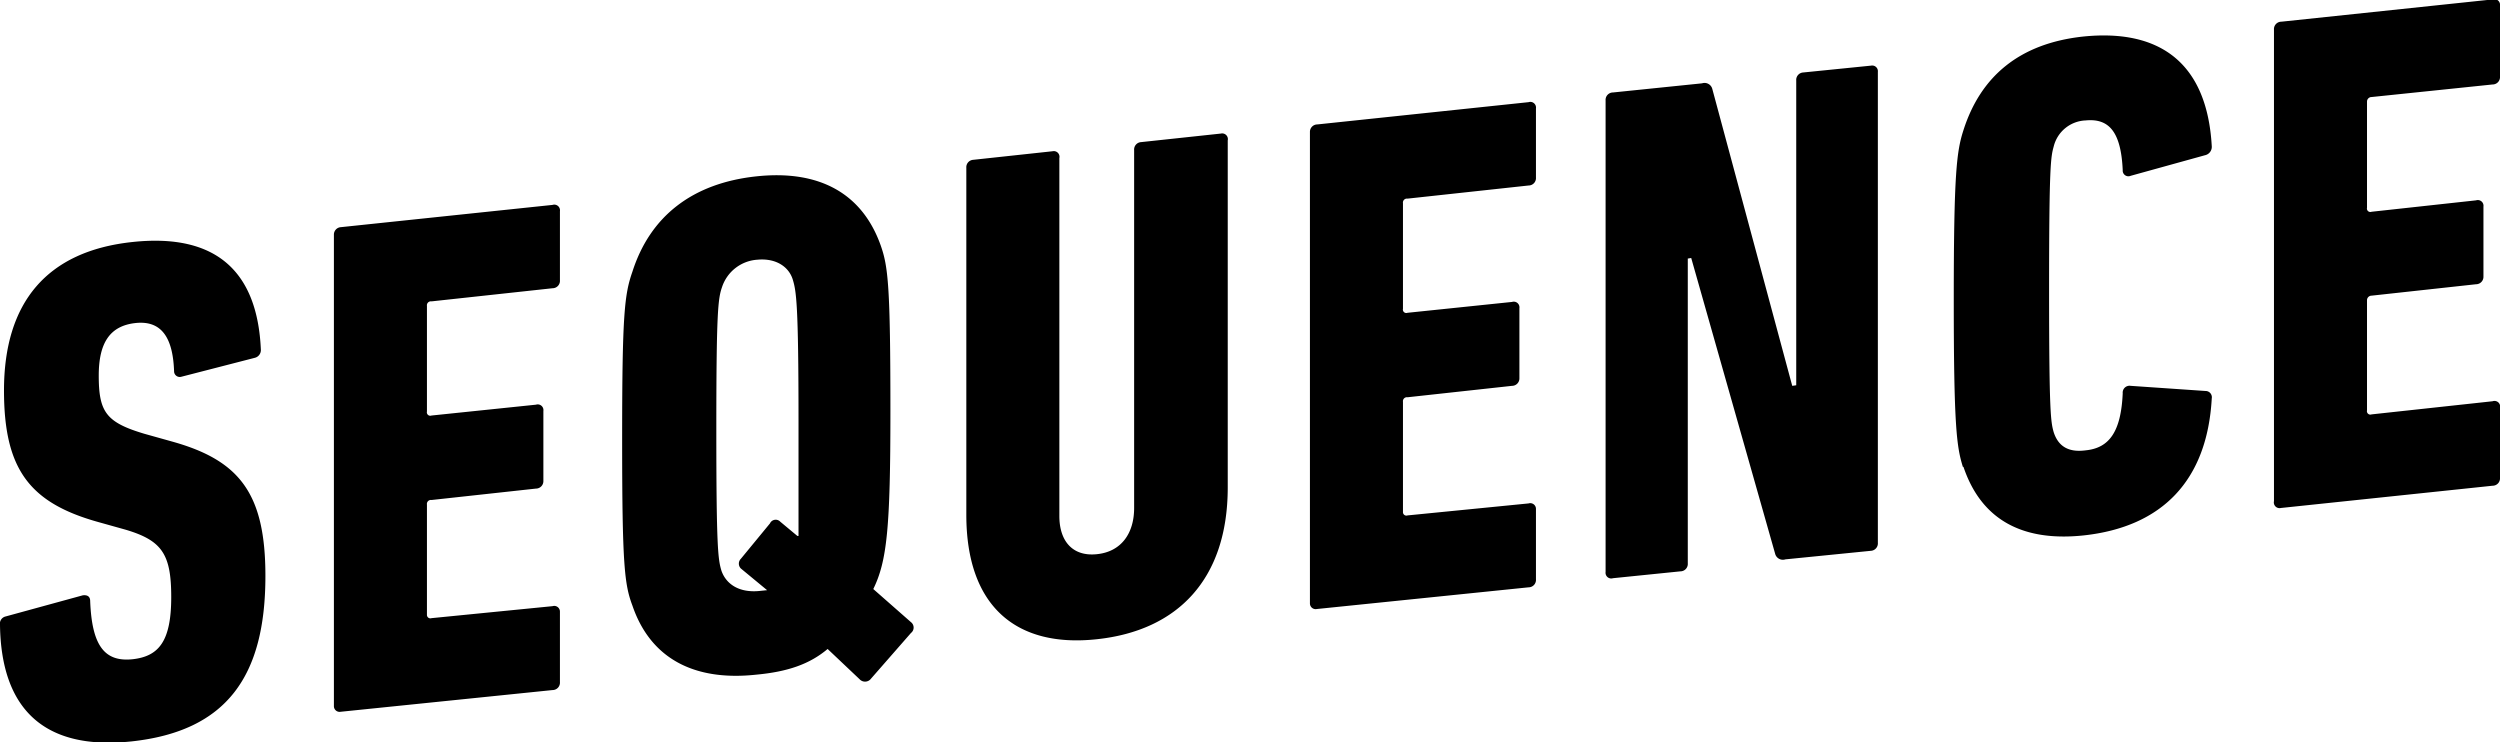 <svg xmlns="http://www.w3.org/2000/svg" width="657" height="195" viewBox="0 0 438 130"><path data-name="sequence.work logo" d="M46.5 100.9c0-14.4-4.5-20.2-16.2-23.5l-5-1.4c-6.7-2-8-3.8-8-10.2 0-5.8 2-8.7 6.4-9.2 4.5-.5 6.6 2.4 6.8 8.5a1 1 0 0 0 1.3.9l12.8-3.3a1.4 1.4 0 0 0 1.1-1.5c-.6-13.4-7.6-20.4-22.5-18.8C8.2 44 .7 53 .7 68.4.7 82 5 88 17 91.4l5 1.4c6.4 1.9 8 4.3 8 11.8 0 7.8-2.2 10.4-6.8 10.9-4.9.5-7.1-2.4-7.4-10.2 0-.8-.5-1.1-1.3-1L1 108a1.3 1.3 0 0 0-1 1.5c.2 14.6 7.6 22 23 20.4 16.8-1.8 23.5-11.5 23.5-29zm12 22.8a1 1 0 0 0 1.2 1l37.1-3.8a1.3 1.3 0 0 0 1.3-1.4v-12.3a1 1 0 0 0-1.3-1l-21.2 2.1a.6.6 0 0 1-.8-.6V88.4a.7.7 0 0 1 .8-.8l18.3-2a1.3 1.3 0 0 0 1.3-1.3V72a1 1 0 0 0-1.3-1.1l-18.3 1.9a.6.6 0 0 1-.8-.7V53.6a.7.7 0 0 1 .8-.8l21.2-2.3a1.3 1.3 0 0 0 1.3-1.4V37a1 1 0 0 0-1.3-1.1l-37.1 3.9a1.3 1.3 0 0 0-1.2 1.3v82.7zm101.1-12.8a1.2 1.2 0 0 0 0-1.9l-6.6-5.8c2.4-4.9 3-10.7 3-31.1 0-22-.4-25.4-1.7-29.1-3.2-9-10.6-13.3-21.8-12.1s-18.6 7-21.7 16.7c-1.4 4-1.8 7.5-1.8 29.4s.4 25.4 1.8 29.1c3.1 9.1 10.6 13.3 21.7 12.1 5.4-.5 9.3-1.8 12.5-4.5l5.6 5.3a1.3 1.3 0 0 0 2-.1zm-25.2-7.5l-1 .1c-3.9.5-6.2-1.2-7-3.5-.6-2-.9-4-.9-24.7s.3-23 1-25a7 7 0 0 1 6.2-4.8c3.2-.3 5.5 1.2 6.2 3.5.6 2 1 4.1 1 24.8v20.1h-.2l-3-2.5a1.1 1.1 0 0 0-1.8.3l-5.1 6.2a1.2 1.2 0 0 0 0 1.7zm57.7 8.6c14.3-1.5 23-10.6 23-26.6V24.6a1 1 0 0 0-1.2-1.2l-14 1.5a1.3 1.3 0 0 0-1.2 1.4V89c0 4.5-2.3 7.7-6.6 8.1-4.1.4-6.5-2.2-6.5-6.7V27.7a1 1 0 0 0-1.2-1.2L170.5 28a1.3 1.3 0 0 0-1.2 1.4v60.8c0 16 8.7 23.3 22.8 21.8zm37.4-6.3a1 1 0 0 0 1.2 1l37.1-3.8a1.3 1.3 0 0 0 1.3-1.4V89.2a1 1 0 0 0-1.3-1l-21.2 2.1a.6.6 0 0 1-.8-.6V70.4a.7.7 0 0 1 .8-.8l18.3-2a1.3 1.3 0 0 0 1.3-1.3V54a1 1 0 0 0-1.3-1.1l-18.3 1.9a.6.6 0 0 1-.8-.7V35.6a.7.7 0 0 1 .8-.8l21.2-2.3a1.3 1.3 0 0 0 1.3-1.4V19a1 1 0 0 0-1.3-1.1l-37 3.9a1.3 1.3 0 0 0-1.3 1.3v82.7zm51.8-5.5a1 1 0 0 0 1.3 1.1l11.8-1.2a1.3 1.3 0 0 0 1.3-1.4V45.3l.6-.1L311 97a1.4 1.4 0 0 0 1.8 1l15-1.5a1.3 1.3 0 0 0 1.2-1.4V12.6a1 1 0 0 0-1.2-1.1l-11.9 1.2a1.3 1.3 0 0 0-1.2 1.4v53.4l-.7.1-14-52a1.4 1.4 0 0 0-1.8-1l-15.6 1.6a1.3 1.3 0 0 0-1.3 1.4v82.6zM344 81.8c3 8.9 9.9 13.2 21.1 12 13.7-1.5 21.6-9.6 22.4-24a1.1 1.1 0 0 0-1.1-1.3l-13.1-.9a1.2 1.2 0 0 0-1.4 1.3c-.3 6.8-2.4 9.6-6.5 10-3 .4-4.8-.7-5.6-3.2-.5-1.8-.8-3.3-.8-25s.3-23.2.8-25a6 6 0 0 1 5.6-4.6c4.1-.4 6.2 2 6.5 8.7a1 1 0 0 0 1.4 1l13-3.6a1.5 1.5 0 0 0 1.2-1.6C386.7 11.4 378.8 5 365 6.4c-11.2 1.2-18 7-21 16.4-1.2 3.7-1.7 7.6-1.7 29.7s.5 25.8 1.6 29.3zm54.4 6a1 1 0 0 0 1.2 1.2l37.1-3.9a1.3 1.3 0 0 0 1.3-1.4V71.5a1 1 0 0 0-1.3-1.2l-21.2 2.3a.6.6 0 0 1-.8-.7V52.6a.8.8 0 0 1 .8-.8l18.3-2a1.3 1.3 0 0 0 1.3-1.3V36.2a1 1 0 0 0-1.3-1.1l-18.3 2a.6.6 0 0 1-.8-.7V17.8a.8.8 0 0 1 .8-.8l21.2-2.2a1.3 1.3 0 0 0 1.3-1.4V1a1 1 0 0 0-1.3-1.1l-37 3.9a1.3 1.3 0 0 0-1.3 1.4v82.6z" fill-rule="evenodd"/></svg>